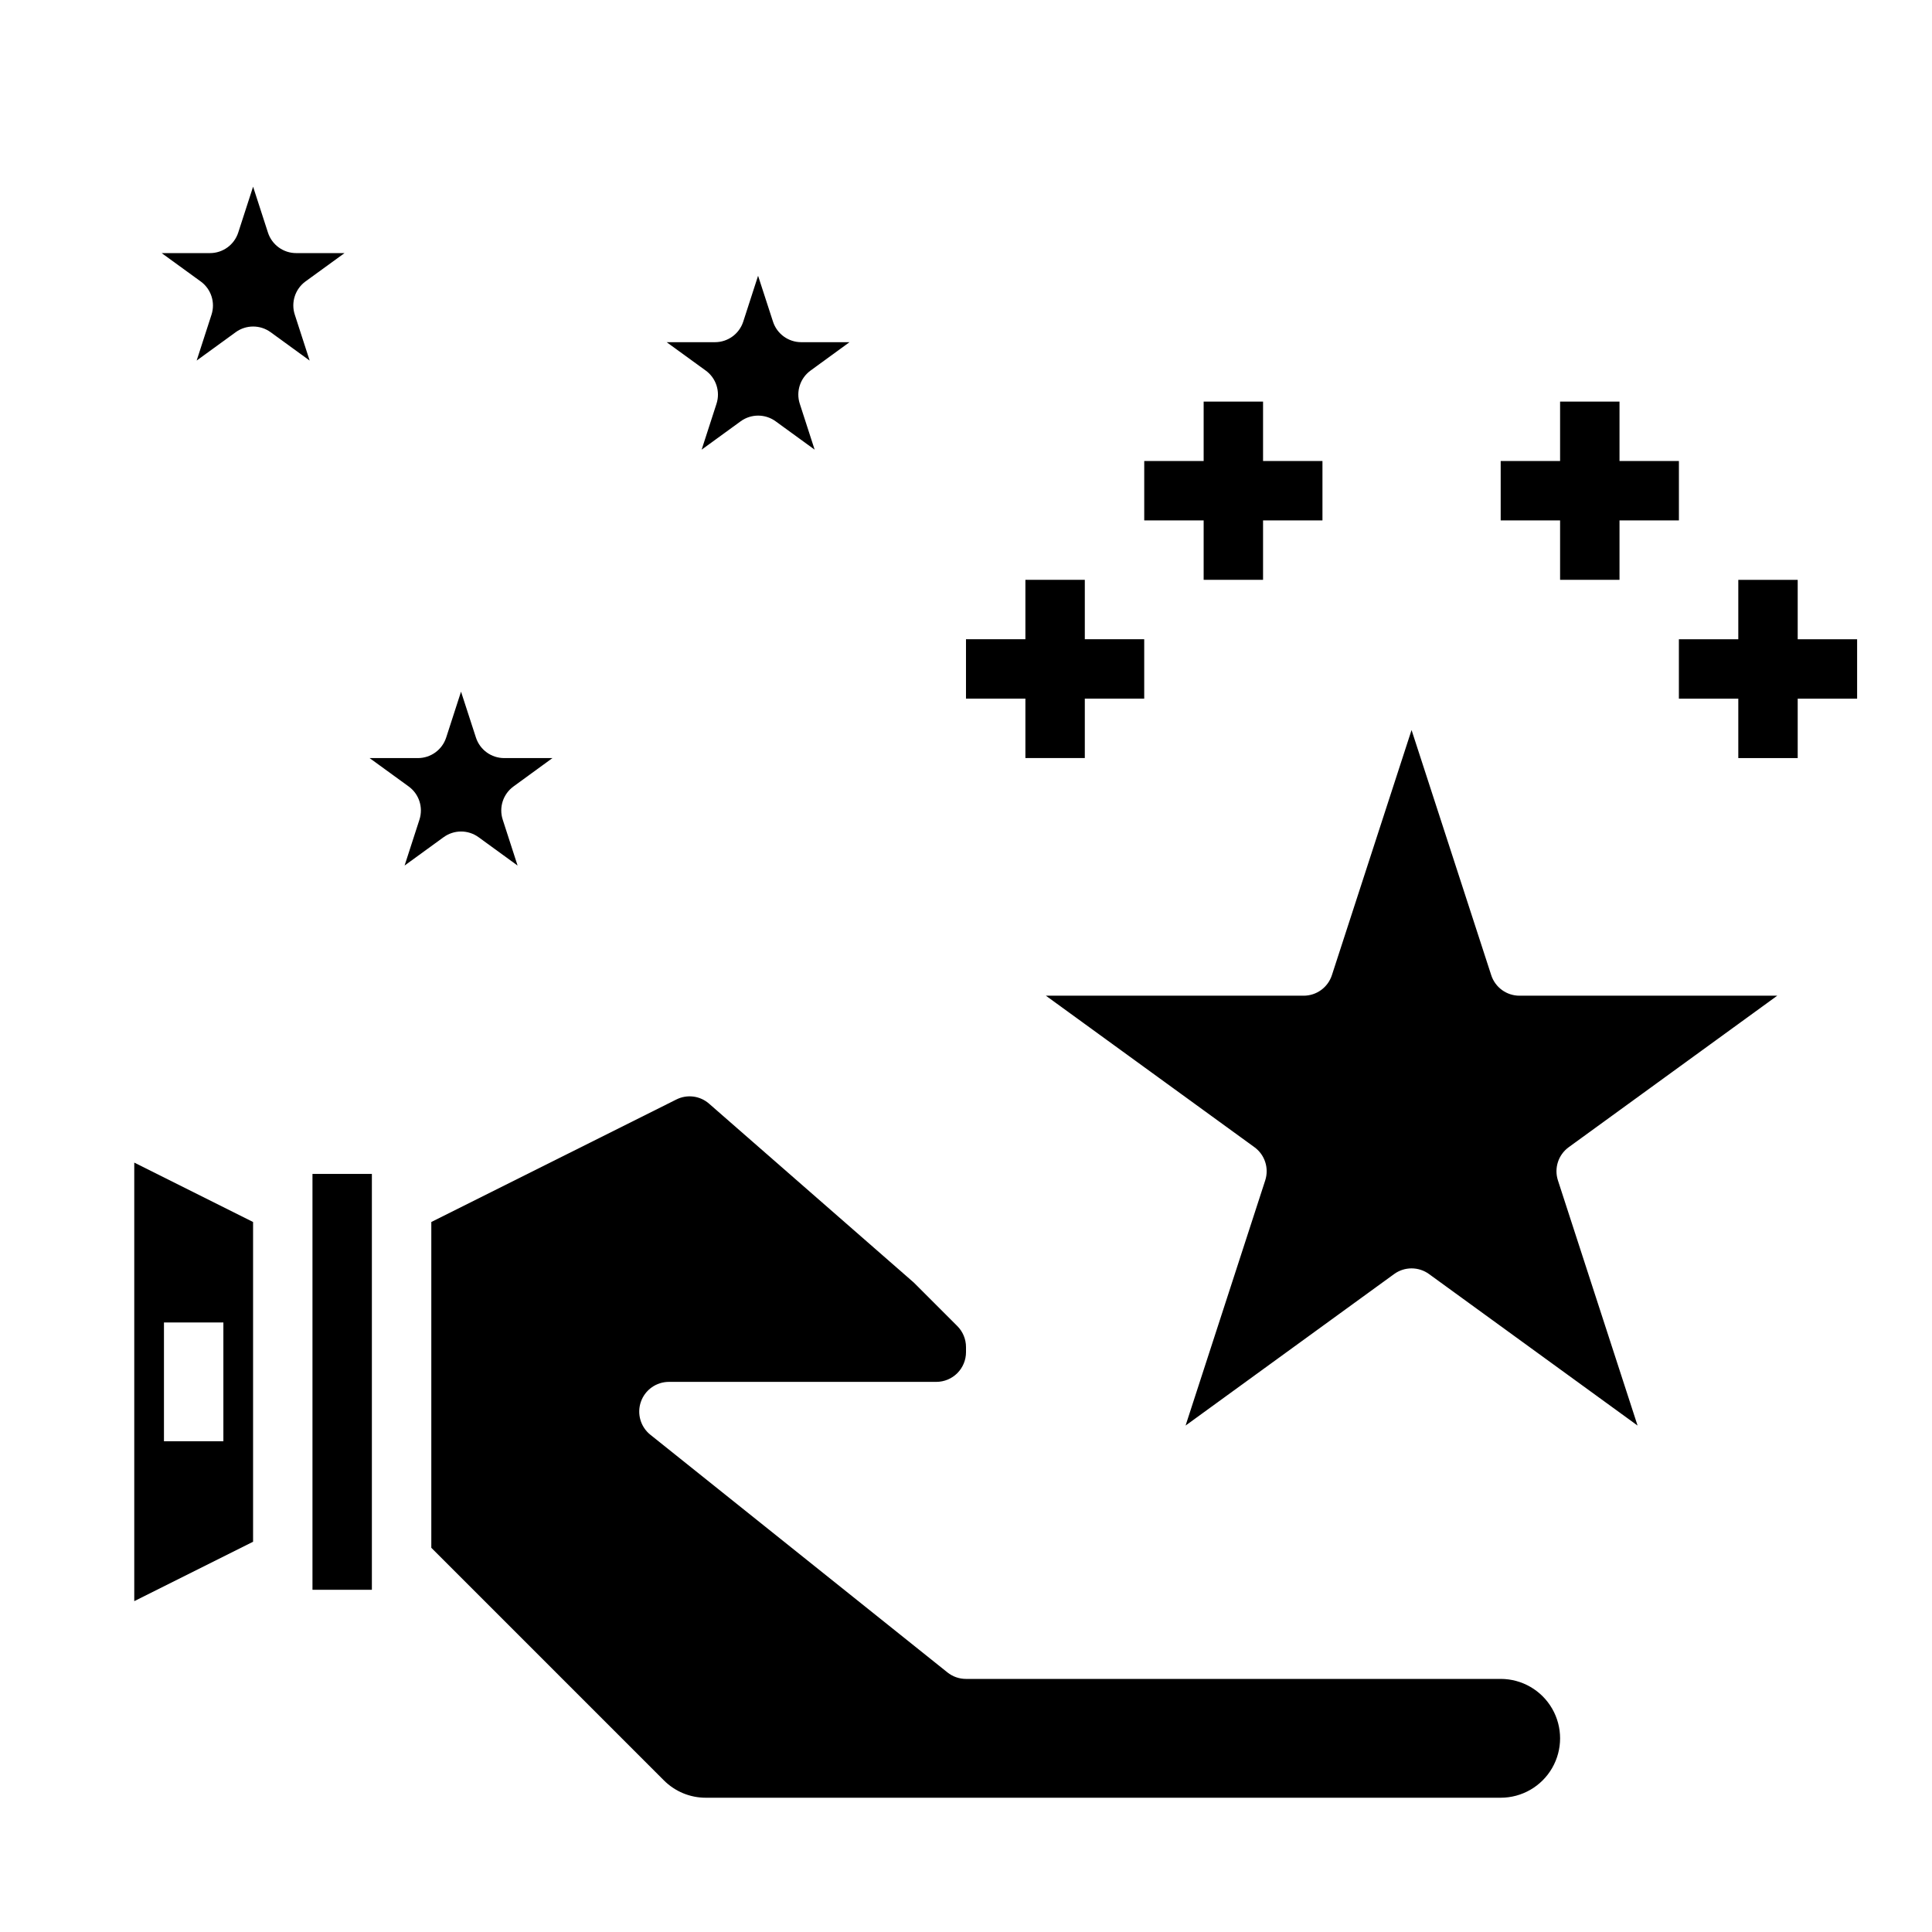 <?xml version="1.0" encoding="UTF-8"?>
<!-- Uploaded to: ICON Repo, www.svgrepo.com, Generator: ICON Repo Mixer Tools -->
<svg fill="#000000" width="800px" height="800px" version="1.1" viewBox="144 144 512 512" xmlns="http://www.w3.org/2000/svg">
 <g>
  <path d="m541.7 588.93h-141.7c-1.789 0.004-3.523-0.605-4.922-1.723l-78.719-62.977c-2.613-2.09-3.621-5.598-2.512-8.754 1.105-3.156 4.086-5.266 7.43-5.266h70.848c2.09 0 4.09-0.828 5.566-2.305 1.477-1.477 2.309-3.481 2.309-5.566v-1.348c0-2.09-0.828-4.094-2.309-5.574l-11.523-11.523-54.246-47.398c-2.398-2.113-5.844-2.555-8.699-1.109l-64.922 32.457v86.34l61.613 61.613h0.004c2.953 2.973 6.973 4.637 11.16 4.621h210.62c5.625 0 10.82-3 13.633-7.871 2.812-4.871 2.812-10.871 0-15.742-2.812-4.871-8.008-7.875-13.633-7.875z"/>
  <path d="m226.81 455.1h15.742v110.21h-15.742z"/>
  <path d="m179.58 568.32 31.488-15.742v-84.734l-31.488-15.742zm7.871-73.855h15.746v31.488h-15.746z"/>
  <path d="m614.99 407.87h-68.312c-3.41 0-6.434-2.195-7.488-5.441l-21.113-64.965-21.113 64.969v-0.004c-1.051 3.246-4.074 5.441-7.484 5.441h-68.312l55.27 40.148c2.758 2.004 3.91 5.555 2.856 8.801l-21.105 64.969 55.262-40.148c2.762-2.008 6.5-2.008 9.258 0l55.262 40.148-21.105-64.969c-1.055-3.246 0.102-6.797 2.859-8.801z"/>
  <path d="m251.22 373.38 10.344-7.519v0.004c2.758-2.008 6.496-2.008 9.258 0l10.344 7.519-3.938-12.164c-1.055-3.246 0.098-6.797 2.856-8.801l10.32-7.519h-12.789c-3.41 0-6.434-2.195-7.488-5.441l-3.949-12.16-3.938 12.164v-0.004c-1.055 3.246-4.078 5.441-7.488 5.441h-12.805l10.352 7.519c2.758 2.004 3.91 5.555 2.856 8.801z"/>
  <path d="m333.88 251-3.938 12.164 10.344-7.519c2.762-2.004 6.496-2.004 9.258 0l10.344 7.519-3.938-12.164c-1.055-3.242 0.102-6.797 2.859-8.801l10.32-7.516h-12.793c-3.41 0-6.434-2.199-7.484-5.441l-3.953-12.16-3.938 12.164v-0.004c-1.051 3.242-4.074 5.441-7.484 5.441h-12.809l10.352 7.519v-0.004c2.758 2.004 3.91 5.559 2.859 8.801z"/>
  <path d="m224.95 218.59 10.352-7.516h-12.793c-3.414 0.008-6.445-2.191-7.5-5.441l-3.938-12.16-3.938 12.16c-1.055 3.25-4.086 5.449-7.5 5.441h-12.793l10.352 7.519v-0.004c2.758 2.008 3.91 5.559 2.859 8.801l-3.938 12.164 10.344-7.519c2.758-2.004 6.496-2.004 9.258 0l10.344 7.519-3.938-12.164c-1.059-3.234 0.082-6.785 2.828-8.801z"/>
  <path d="m557.44 297.66h15.746v-15.746h15.742v-15.742h-15.742v-15.746h-15.746v15.746h-15.742v15.742h15.742z"/>
  <path d="m620.41 313.41v-15.742h-15.742v15.742h-15.746v15.742h15.746v15.746h15.742v-15.746h15.746v-15.742z"/>
  <path d="m462.98 297.66h15.742v-15.746h15.742v-15.742h-15.742v-15.746h-15.742v15.746h-15.746v15.742h15.746z"/>
  <path d="m415.74 344.89h15.746v-15.746h15.742v-15.742h-15.742v-15.742h-15.746v15.742h-15.742v15.742h15.742z"/>
 </g>
</svg>